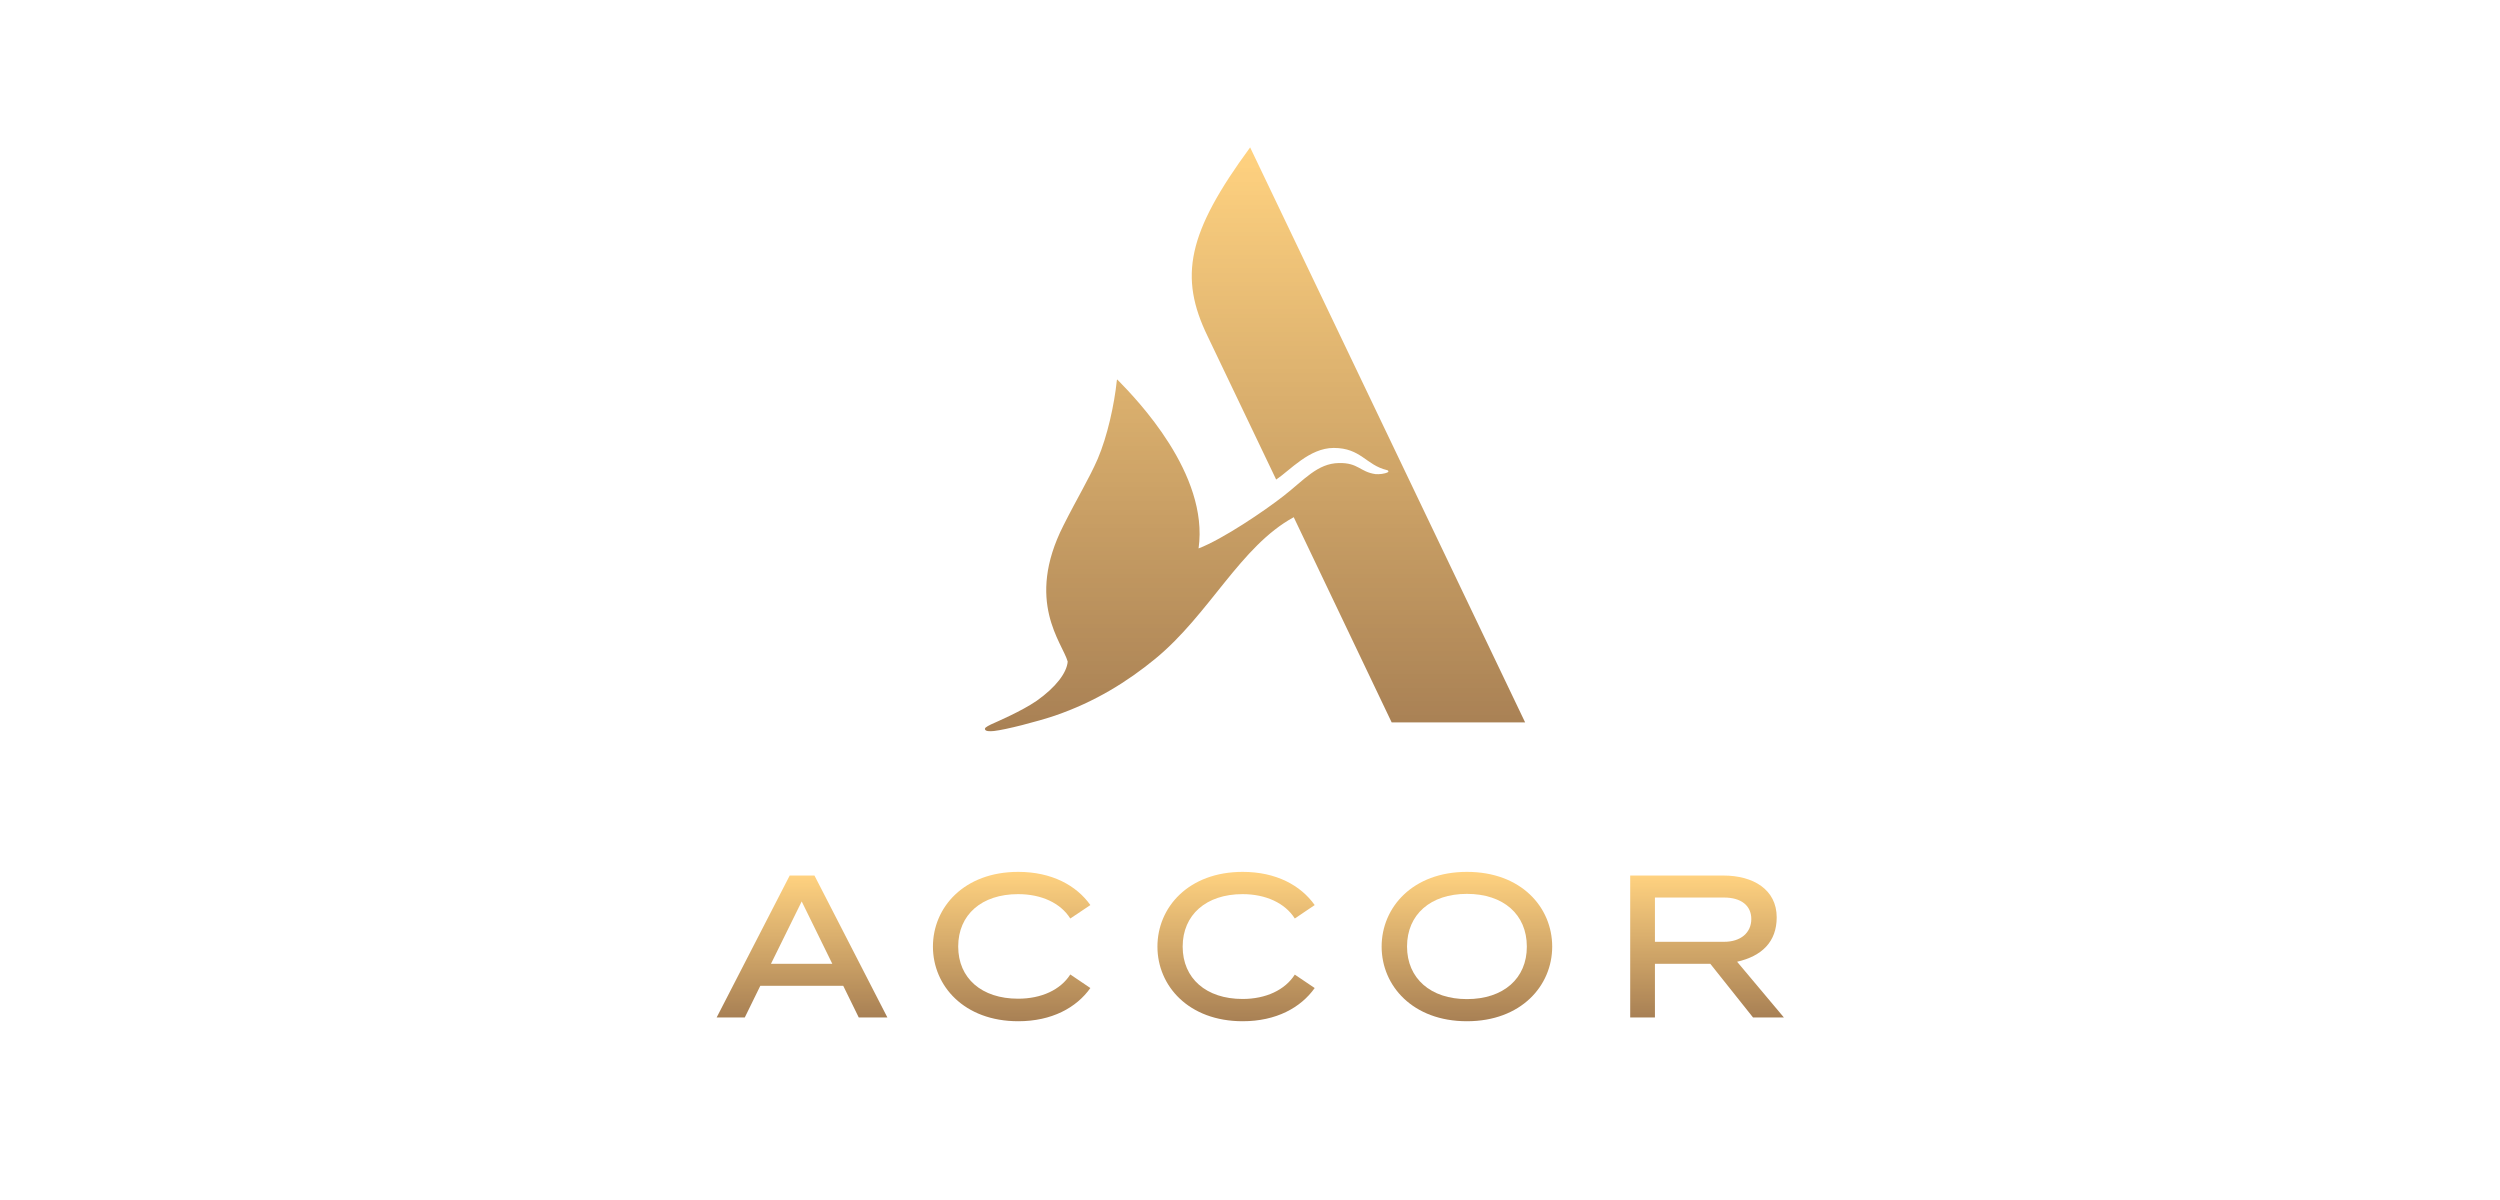 <svg xmlns="http://www.w3.org/2000/svg" xmlns:xlink="http://www.w3.org/1999/xlink" width="100" zoomAndPan="magnify" viewBox="0 0 75 36" height="48" preserveAspectRatio="xMidYMid meet" version="1.2"><defs><clipPath id="6ee2a67489"><path d="M 29 4.379 L 46 4.379 L 46 22 L 29 22 Z M 29 4.379 "/></clipPath><clipPath id="a15195b703"><path d="M 45.754 21.672 L 41.75 21.672 L 38.812 15.516 C 37.207 16.391 36.289 18.422 34.66 19.762 C 33.828 20.445 32.855 21.055 31.648 21.469 C 31.102 21.652 30.172 21.891 29.82 21.93 C 29.676 21.945 29.57 21.938 29.551 21.883 C 29.535 21.84 29.578 21.809 29.727 21.734 C 29.906 21.652 30.641 21.34 31.102 21.023 C 31.676 20.617 32.004 20.184 32.031 19.848 C 31.875 19.285 30.746 18.047 31.902 15.766 C 32.312 14.949 32.672 14.363 32.93 13.77 C 33.223 13.086 33.43 12.133 33.504 11.422 C 33.508 11.379 33.516 11.379 33.539 11.406 C 34.098 11.977 36.273 14.219 35.957 16.453 C 36.68 16.176 37.934 15.328 38.512 14.875 C 39.125 14.398 39.52 13.902 40.168 13.891 C 40.75 13.879 40.797 14.156 41.262 14.223 C 41.375 14.234 41.543 14.215 41.633 14.168 C 41.668 14.152 41.656 14.109 41.605 14.102 C 40.98 13.953 40.828 13.438 40.012 13.438 C 39.281 13.438 38.703 14.109 38.285 14.387 L 36.23 10.09 C 35.359 8.297 35.621 6.988 37.504 4.422 Z M 45.754 21.672 "/></clipPath><linearGradient x1="47.439" gradientTransform="matrix(0.341,0,0,0.341,21.465,4.378)" y1="0.123" x2="47.439" gradientUnits="userSpaceOnUse" y2="51.487" id="78090562ae"><stop style="stop-color:#ffd280;stop-opacity:1;" offset="0"/><stop style="stop-color:#ffd280;stop-opacity:1;" offset="0.008"/><stop style="stop-color:#fed17f;stop-opacity:1;" offset="0.016"/><stop style="stop-color:#fdd07f;stop-opacity:1;" offset="0.023"/><stop style="stop-color:#fdd07f;stop-opacity:1;" offset="0.031"/><stop style="stop-color:#fccf7e;stop-opacity:1;" offset="0.039"/><stop style="stop-color:#fbce7e;stop-opacity:1;" offset="0.047"/><stop style="stop-color:#fbce7e;stop-opacity:1;" offset="0.055"/><stop style="stop-color:#facd7d;stop-opacity:1;" offset="0.062"/><stop style="stop-color:#f9cd7d;stop-opacity:1;" offset="0.07"/><stop style="stop-color:#f9cc7d;stop-opacity:1;" offset="0.078"/><stop style="stop-color:#f8cb7c;stop-opacity:1;" offset="0.086"/><stop style="stop-color:#f7cb7c;stop-opacity:1;" offset="0.094"/><stop style="stop-color:#f6ca7c;stop-opacity:1;" offset="0.102"/><stop style="stop-color:#f6c97b;stop-opacity:1;" offset="0.109"/><stop style="stop-color:#f5c97b;stop-opacity:1;" offset="0.117"/><stop style="stop-color:#f4c87b;stop-opacity:1;" offset="0.125"/><stop style="stop-color:#f4c77a;stop-opacity:1;" offset="0.133"/><stop style="stop-color:#f3c77a;stop-opacity:1;" offset="0.141"/><stop style="stop-color:#f2c67a;stop-opacity:1;" offset="0.148"/><stop style="stop-color:#f2c579;stop-opacity:1;" offset="0.156"/><stop style="stop-color:#f1c579;stop-opacity:1;" offset="0.164"/><stop style="stop-color:#f0c479;stop-opacity:1;" offset="0.172"/><stop style="stop-color:#f0c478;stop-opacity:1;" offset="0.18"/><stop style="stop-color:#efc378;stop-opacity:1;" offset="0.188"/><stop style="stop-color:#eec278;stop-opacity:1;" offset="0.195"/><stop style="stop-color:#eec277;stop-opacity:1;" offset="0.203"/><stop style="stop-color:#edc177;stop-opacity:1;" offset="0.211"/><stop style="stop-color:#ecc077;stop-opacity:1;" offset="0.219"/><stop style="stop-color:#ecc076;stop-opacity:1;" offset="0.227"/><stop style="stop-color:#ebbf76;stop-opacity:1;" offset="0.234"/><stop style="stop-color:#eabe76;stop-opacity:1;" offset="0.242"/><stop style="stop-color:#eabe75;stop-opacity:1;" offset="0.25"/><stop style="stop-color:#e9bd75;stop-opacity:1;" offset="0.258"/><stop style="stop-color:#e8bd74;stop-opacity:1;" offset="0.266"/><stop style="stop-color:#e8bc74;stop-opacity:1;" offset="0.273"/><stop style="stop-color:#e7bb74;stop-opacity:1;" offset="0.281"/><stop style="stop-color:#e6bb73;stop-opacity:1;" offset="0.289"/><stop style="stop-color:#e5ba73;stop-opacity:1;" offset="0.297"/><stop style="stop-color:#e5b973;stop-opacity:1;" offset="0.305"/><stop style="stop-color:#e4b972;stop-opacity:1;" offset="0.312"/><stop style="stop-color:#e3b872;stop-opacity:1;" offset="0.32"/><stop style="stop-color:#e3b772;stop-opacity:1;" offset="0.328"/><stop style="stop-color:#e2b771;stop-opacity:1;" offset="0.336"/><stop style="stop-color:#e1b671;stop-opacity:1;" offset="0.344"/><stop style="stop-color:#e1b571;stop-opacity:1;" offset="0.352"/><stop style="stop-color:#e0b570;stop-opacity:1;" offset="0.359"/><stop style="stop-color:#dfb470;stop-opacity:1;" offset="0.367"/><stop style="stop-color:#dfb470;stop-opacity:1;" offset="0.375"/><stop style="stop-color:#deb36f;stop-opacity:1;" offset="0.383"/><stop style="stop-color:#ddb26f;stop-opacity:1;" offset="0.391"/><stop style="stop-color:#ddb26f;stop-opacity:1;" offset="0.398"/><stop style="stop-color:#dcb16e;stop-opacity:1;" offset="0.406"/><stop style="stop-color:#dbb06e;stop-opacity:1;" offset="0.414"/><stop style="stop-color:#dbb06e;stop-opacity:1;" offset="0.422"/><stop style="stop-color:#daaf6d;stop-opacity:1;" offset="0.43"/><stop style="stop-color:#d9ae6d;stop-opacity:1;" offset="0.438"/><stop style="stop-color:#d9ae6d;stop-opacity:1;" offset="0.445"/><stop style="stop-color:#d8ad6c;stop-opacity:1;" offset="0.453"/><stop style="stop-color:#d7ad6c;stop-opacity:1;" offset="0.461"/><stop style="stop-color:#d7ac6c;stop-opacity:1;" offset="0.469"/><stop style="stop-color:#d6ab6b;stop-opacity:1;" offset="0.477"/><stop style="stop-color:#d5ab6b;stop-opacity:1;" offset="0.484"/><stop style="stop-color:#d4aa6b;stop-opacity:1;" offset="0.492"/><stop style="stop-color:#d4a96a;stop-opacity:1;" offset="0.5"/><stop style="stop-color:#d3a96a;stop-opacity:1;" offset="0.508"/><stop style="stop-color:#d2a869;stop-opacity:1;" offset="0.516"/><stop style="stop-color:#d2a769;stop-opacity:1;" offset="0.523"/><stop style="stop-color:#d1a769;stop-opacity:1;" offset="0.531"/><stop style="stop-color:#d0a668;stop-opacity:1;" offset="0.539"/><stop style="stop-color:#d0a568;stop-opacity:1;" offset="0.547"/><stop style="stop-color:#cfa568;stop-opacity:1;" offset="0.555"/><stop style="stop-color:#cea467;stop-opacity:1;" offset="0.562"/><stop style="stop-color:#cea467;stop-opacity:1;" offset="0.57"/><stop style="stop-color:#cda367;stop-opacity:1;" offset="0.578"/><stop style="stop-color:#cca266;stop-opacity:1;" offset="0.586"/><stop style="stop-color:#cca266;stop-opacity:1;" offset="0.594"/><stop style="stop-color:#cba166;stop-opacity:1;" offset="0.602"/><stop style="stop-color:#caa065;stop-opacity:1;" offset="0.609"/><stop style="stop-color:#caa065;stop-opacity:1;" offset="0.617"/><stop style="stop-color:#c99f65;stop-opacity:1;" offset="0.625"/><stop style="stop-color:#c89e64;stop-opacity:1;" offset="0.633"/><stop style="stop-color:#c89e64;stop-opacity:1;" offset="0.641"/><stop style="stop-color:#c79d64;stop-opacity:1;" offset="0.648"/><stop style="stop-color:#c69c63;stop-opacity:1;" offset="0.656"/><stop style="stop-color:#c69c63;stop-opacity:1;" offset="0.664"/><stop style="stop-color:#c59b63;stop-opacity:1;" offset="0.672"/><stop style="stop-color:#c49b62;stop-opacity:1;" offset="0.68"/><stop style="stop-color:#c39a62;stop-opacity:1;" offset="0.688"/><stop style="stop-color:#c39962;stop-opacity:1;" offset="0.695"/><stop style="stop-color:#c29961;stop-opacity:1;" offset="0.703"/><stop style="stop-color:#c19861;stop-opacity:1;" offset="0.711"/><stop style="stop-color:#c19761;stop-opacity:1;" offset="0.719"/><stop style="stop-color:#c09760;stop-opacity:1;" offset="0.727"/><stop style="stop-color:#bf9660;stop-opacity:1;" offset="0.734"/><stop style="stop-color:#bf955f;stop-opacity:1;" offset="0.742"/><stop style="stop-color:#be955f;stop-opacity:1;" offset="0.75"/><stop style="stop-color:#bd945f;stop-opacity:1;" offset="0.758"/><stop style="stop-color:#bd945e;stop-opacity:1;" offset="0.766"/><stop style="stop-color:#bc935e;stop-opacity:1;" offset="0.773"/><stop style="stop-color:#bb925e;stop-opacity:1;" offset="0.781"/><stop style="stop-color:#bb925d;stop-opacity:1;" offset="0.789"/><stop style="stop-color:#ba915d;stop-opacity:1;" offset="0.797"/><stop style="stop-color:#b9905d;stop-opacity:1;" offset="0.805"/><stop style="stop-color:#b9905c;stop-opacity:1;" offset="0.812"/><stop style="stop-color:#b88f5c;stop-opacity:1;" offset="0.82"/><stop style="stop-color:#b78e5c;stop-opacity:1;" offset="0.828"/><stop style="stop-color:#b78e5b;stop-opacity:1;" offset="0.836"/><stop style="stop-color:#b68d5b;stop-opacity:1;" offset="0.844"/><stop style="stop-color:#b58c5b;stop-opacity:1;" offset="0.852"/><stop style="stop-color:#b58c5a;stop-opacity:1;" offset="0.859"/><stop style="stop-color:#b48b5a;stop-opacity:1;" offset="0.867"/><stop style="stop-color:#b38b5a;stop-opacity:1;" offset="0.875"/><stop style="stop-color:#b28a59;stop-opacity:1;" offset="0.883"/><stop style="stop-color:#b28959;stop-opacity:1;" offset="0.891"/><stop style="stop-color:#b18959;stop-opacity:1;" offset="0.898"/><stop style="stop-color:#b08858;stop-opacity:1;" offset="0.906"/><stop style="stop-color:#b08758;stop-opacity:1;" offset="0.914"/><stop style="stop-color:#af8758;stop-opacity:1;" offset="0.922"/><stop style="stop-color:#ae8657;stop-opacity:1;" offset="0.93"/><stop style="stop-color:#ae8557;stop-opacity:1;" offset="0.938"/><stop style="stop-color:#ad8557;stop-opacity:1;" offset="0.945"/><stop style="stop-color:#ac8456;stop-opacity:1;" offset="0.953"/><stop style="stop-color:#ac8356;stop-opacity:1;" offset="0.961"/><stop style="stop-color:#ab8356;stop-opacity:1;" offset="0.969"/><stop style="stop-color:#aa8255;stop-opacity:1;" offset="0.977"/><stop style="stop-color:#aa8255;stop-opacity:1;" offset="0.984"/><stop style="stop-color:#a98154;stop-opacity:1;" offset="0.992"/><stop style="stop-color:#a88054;stop-opacity:1;" offset="1"/></linearGradient><clipPath id="3e01c6d8a4"><path d="M 48 26 L 53.535 26 L 53.535 30.648 L 48 30.648 Z M 48 26 "/></clipPath><clipPath id="084fda1e7b"><path d="M 53.516 30.523 L 52.113 28.852 C 52.852 28.684 53.301 28.258 53.301 27.52 C 53.301 26.684 52.594 26.266 51.703 26.266 L 48.906 26.266 L 48.906 30.523 L 49.648 30.523 L 49.648 28.914 L 51.309 28.914 L 52.59 30.523 Z M 49.648 26.926 L 51.723 26.926 C 52.234 26.926 52.539 27.168 52.539 27.57 C 52.539 27.984 52.219 28.254 51.723 28.254 L 49.648 28.254 Z M 49.648 26.926 "/></clipPath><linearGradient x1="87.187" gradientTransform="matrix(0.341,0,0,0.341,21.465,4.378)" y1="64.151" x2="87.187" gradientUnits="userSpaceOnUse" y2="76.631" id="de121bd704"><stop style="stop-color:#ffd280;stop-opacity:1;" offset="0"/><stop style="stop-color:#ffd280;stop-opacity:1;" offset="0.008"/><stop style="stop-color:#fed17f;stop-opacity:1;" offset="0.016"/><stop style="stop-color:#fdd07f;stop-opacity:1;" offset="0.023"/><stop style="stop-color:#fdd07f;stop-opacity:1;" offset="0.031"/><stop style="stop-color:#fccf7e;stop-opacity:1;" offset="0.039"/><stop style="stop-color:#fbce7e;stop-opacity:1;" offset="0.047"/><stop style="stop-color:#fbce7e;stop-opacity:1;" offset="0.055"/><stop style="stop-color:#facd7d;stop-opacity:1;" offset="0.062"/><stop style="stop-color:#f9cd7d;stop-opacity:1;" offset="0.07"/><stop style="stop-color:#f9cc7d;stop-opacity:1;" offset="0.078"/><stop style="stop-color:#f8cb7c;stop-opacity:1;" offset="0.086"/><stop style="stop-color:#f7cb7c;stop-opacity:1;" offset="0.094"/><stop style="stop-color:#f6ca7c;stop-opacity:1;" offset="0.102"/><stop style="stop-color:#f6c97b;stop-opacity:1;" offset="0.109"/><stop style="stop-color:#f5c97b;stop-opacity:1;" offset="0.117"/><stop style="stop-color:#f4c87b;stop-opacity:1;" offset="0.125"/><stop style="stop-color:#f4c77a;stop-opacity:1;" offset="0.133"/><stop style="stop-color:#f3c77a;stop-opacity:1;" offset="0.141"/><stop style="stop-color:#f2c67a;stop-opacity:1;" offset="0.148"/><stop style="stop-color:#f2c579;stop-opacity:1;" offset="0.156"/><stop style="stop-color:#f1c579;stop-opacity:1;" offset="0.164"/><stop style="stop-color:#f0c479;stop-opacity:1;" offset="0.172"/><stop style="stop-color:#f0c478;stop-opacity:1;" offset="0.18"/><stop style="stop-color:#efc378;stop-opacity:1;" offset="0.188"/><stop style="stop-color:#eec278;stop-opacity:1;" offset="0.195"/><stop style="stop-color:#eec277;stop-opacity:1;" offset="0.203"/><stop style="stop-color:#edc177;stop-opacity:1;" offset="0.211"/><stop style="stop-color:#ecc077;stop-opacity:1;" offset="0.219"/><stop style="stop-color:#ecc076;stop-opacity:1;" offset="0.227"/><stop style="stop-color:#ebbf76;stop-opacity:1;" offset="0.234"/><stop style="stop-color:#eabe76;stop-opacity:1;" offset="0.242"/><stop style="stop-color:#eabe75;stop-opacity:1;" offset="0.25"/><stop style="stop-color:#e9bd75;stop-opacity:1;" offset="0.258"/><stop style="stop-color:#e8bd74;stop-opacity:1;" offset="0.266"/><stop style="stop-color:#e8bc74;stop-opacity:1;" offset="0.273"/><stop style="stop-color:#e7bb74;stop-opacity:1;" offset="0.281"/><stop style="stop-color:#e6bb73;stop-opacity:1;" offset="0.289"/><stop style="stop-color:#e6ba73;stop-opacity:1;" offset="0.297"/><stop style="stop-color:#e5b973;stop-opacity:1;" offset="0.305"/><stop style="stop-color:#e4b972;stop-opacity:1;" offset="0.312"/><stop style="stop-color:#e3b872;stop-opacity:1;" offset="0.32"/><stop style="stop-color:#e3b772;stop-opacity:1;" offset="0.328"/><stop style="stop-color:#e2b771;stop-opacity:1;" offset="0.336"/><stop style="stop-color:#e1b671;stop-opacity:1;" offset="0.344"/><stop style="stop-color:#e1b571;stop-opacity:1;" offset="0.352"/><stop style="stop-color:#e0b570;stop-opacity:1;" offset="0.359"/><stop style="stop-color:#dfb470;stop-opacity:1;" offset="0.367"/><stop style="stop-color:#dfb470;stop-opacity:1;" offset="0.375"/><stop style="stop-color:#deb36f;stop-opacity:1;" offset="0.383"/><stop style="stop-color:#ddb26f;stop-opacity:1;" offset="0.391"/><stop style="stop-color:#ddb26f;stop-opacity:1;" offset="0.398"/><stop style="stop-color:#dcb16e;stop-opacity:1;" offset="0.406"/><stop style="stop-color:#dbb06e;stop-opacity:1;" offset="0.414"/><stop style="stop-color:#dbb06e;stop-opacity:1;" offset="0.422"/><stop style="stop-color:#daaf6d;stop-opacity:1;" offset="0.43"/><stop style="stop-color:#d9ae6d;stop-opacity:1;" offset="0.438"/><stop style="stop-color:#d9ae6d;stop-opacity:1;" offset="0.445"/><stop style="stop-color:#d8ad6c;stop-opacity:1;" offset="0.453"/><stop style="stop-color:#d7ad6c;stop-opacity:1;" offset="0.461"/><stop style="stop-color:#d7ac6c;stop-opacity:1;" offset="0.469"/><stop style="stop-color:#d6ab6b;stop-opacity:1;" offset="0.477"/><stop style="stop-color:#d5ab6b;stop-opacity:1;" offset="0.484"/><stop style="stop-color:#d5aa6b;stop-opacity:1;" offset="0.492"/><stop style="stop-color:#d4a96a;stop-opacity:1;" offset="0.5"/><stop style="stop-color:#d3a96a;stop-opacity:1;" offset="0.508"/><stop style="stop-color:#d2a869;stop-opacity:1;" offset="0.516"/><stop style="stop-color:#d2a769;stop-opacity:1;" offset="0.523"/><stop style="stop-color:#d1a769;stop-opacity:1;" offset="0.531"/><stop style="stop-color:#d0a668;stop-opacity:1;" offset="0.539"/><stop style="stop-color:#d0a568;stop-opacity:1;" offset="0.547"/><stop style="stop-color:#cfa568;stop-opacity:1;" offset="0.555"/><stop style="stop-color:#cea467;stop-opacity:1;" offset="0.562"/><stop style="stop-color:#cea467;stop-opacity:1;" offset="0.57"/><stop style="stop-color:#cda367;stop-opacity:1;" offset="0.578"/><stop style="stop-color:#cca266;stop-opacity:1;" offset="0.586"/><stop style="stop-color:#cca266;stop-opacity:1;" offset="0.594"/><stop style="stop-color:#cba166;stop-opacity:1;" offset="0.602"/><stop style="stop-color:#caa065;stop-opacity:1;" offset="0.609"/><stop style="stop-color:#caa065;stop-opacity:1;" offset="0.617"/><stop style="stop-color:#c99f65;stop-opacity:1;" offset="0.625"/><stop style="stop-color:#c89e64;stop-opacity:1;" offset="0.633"/><stop style="stop-color:#c89e64;stop-opacity:1;" offset="0.641"/><stop style="stop-color:#c79d64;stop-opacity:1;" offset="0.648"/><stop style="stop-color:#c69d63;stop-opacity:1;" offset="0.656"/><stop style="stop-color:#c69c63;stop-opacity:1;" offset="0.664"/><stop style="stop-color:#c59b63;stop-opacity:1;" offset="0.672"/><stop style="stop-color:#c49b62;stop-opacity:1;" offset="0.68"/><stop style="stop-color:#c49a62;stop-opacity:1;" offset="0.688"/><stop style="stop-color:#c39962;stop-opacity:1;" offset="0.695"/><stop style="stop-color:#c29961;stop-opacity:1;" offset="0.703"/><stop style="stop-color:#c19861;stop-opacity:1;" offset="0.711"/><stop style="stop-color:#c19761;stop-opacity:1;" offset="0.719"/><stop style="stop-color:#c09760;stop-opacity:1;" offset="0.727"/><stop style="stop-color:#bf9660;stop-opacity:1;" offset="0.734"/><stop style="stop-color:#bf9560;stop-opacity:1;" offset="0.742"/><stop style="stop-color:#be955f;stop-opacity:1;" offset="0.75"/><stop style="stop-color:#bd945f;stop-opacity:1;" offset="0.758"/><stop style="stop-color:#bd945e;stop-opacity:1;" offset="0.766"/><stop style="stop-color:#bc935e;stop-opacity:1;" offset="0.773"/><stop style="stop-color:#bb925e;stop-opacity:1;" offset="0.781"/><stop style="stop-color:#bb925d;stop-opacity:1;" offset="0.789"/><stop style="stop-color:#ba915d;stop-opacity:1;" offset="0.797"/><stop style="stop-color:#b9905d;stop-opacity:1;" offset="0.805"/><stop style="stop-color:#b9905c;stop-opacity:1;" offset="0.812"/><stop style="stop-color:#b88f5c;stop-opacity:1;" offset="0.82"/><stop style="stop-color:#b78e5c;stop-opacity:1;" offset="0.828"/><stop style="stop-color:#b78e5b;stop-opacity:1;" offset="0.836"/><stop style="stop-color:#b68d5b;stop-opacity:1;" offset="0.844"/><stop style="stop-color:#b58c5b;stop-opacity:1;" offset="0.852"/><stop style="stop-color:#b58c5a;stop-opacity:1;" offset="0.859"/><stop style="stop-color:#b48b5a;stop-opacity:1;" offset="0.867"/><stop style="stop-color:#b38b5a;stop-opacity:1;" offset="0.875"/><stop style="stop-color:#b38a59;stop-opacity:1;" offset="0.883"/><stop style="stop-color:#b28959;stop-opacity:1;" offset="0.891"/><stop style="stop-color:#b18959;stop-opacity:1;" offset="0.898"/><stop style="stop-color:#b08858;stop-opacity:1;" offset="0.906"/><stop style="stop-color:#b08758;stop-opacity:1;" offset="0.914"/><stop style="stop-color:#af8758;stop-opacity:1;" offset="0.922"/><stop style="stop-color:#ae8657;stop-opacity:1;" offset="0.93"/><stop style="stop-color:#ae8557;stop-opacity:1;" offset="0.938"/><stop style="stop-color:#ad8557;stop-opacity:1;" offset="0.945"/><stop style="stop-color:#ac8456;stop-opacity:1;" offset="0.953"/><stop style="stop-color:#ac8456;stop-opacity:1;" offset="0.961"/><stop style="stop-color:#ab8356;stop-opacity:1;" offset="0.969"/><stop style="stop-color:#aa8255;stop-opacity:1;" offset="0.977"/><stop style="stop-color:#aa8255;stop-opacity:1;" offset="0.984"/><stop style="stop-color:#a98155;stop-opacity:1;" offset="0.992"/><stop style="stop-color:#a88054;stop-opacity:1;" offset="1"/></linearGradient><clipPath id="03e98508e9"><path d="M 21.465 26 L 27 26 L 27 30.648 L 21.465 30.648 Z M 21.465 26 "/></clipPath><clipPath id="151c624146"><path d="M 23.691 26.266 L 21.5 30.523 L 22.344 30.523 L 22.809 29.574 L 25.297 29.574 L 25.762 30.523 L 26.621 30.523 L 24.434 26.266 Z M 23.129 28.914 L 24.051 27.043 L 24.969 28.914 Z M 23.129 28.914 "/></clipPath><linearGradient x1="7.609" gradientTransform="matrix(0.341,0,0,0.341,21.465,4.378)" y1="64.151" x2="7.609" gradientUnits="userSpaceOnUse" y2="76.631" id="aefa8d11fe"><stop style="stop-color:#ffd280;stop-opacity:1;" offset="0"/><stop style="stop-color:#ffd280;stop-opacity:1;" offset="0.008"/><stop style="stop-color:#fed17f;stop-opacity:1;" offset="0.016"/><stop style="stop-color:#fdd07f;stop-opacity:1;" offset="0.023"/><stop style="stop-color:#fdd07f;stop-opacity:1;" offset="0.031"/><stop style="stop-color:#fccf7e;stop-opacity:1;" offset="0.039"/><stop style="stop-color:#fbce7e;stop-opacity:1;" offset="0.047"/><stop style="stop-color:#fbce7e;stop-opacity:1;" offset="0.055"/><stop style="stop-color:#facd7d;stop-opacity:1;" offset="0.062"/><stop style="stop-color:#f9cd7d;stop-opacity:1;" offset="0.07"/><stop style="stop-color:#f9cc7d;stop-opacity:1;" offset="0.078"/><stop style="stop-color:#f8cb7c;stop-opacity:1;" offset="0.086"/><stop style="stop-color:#f7cb7c;stop-opacity:1;" offset="0.094"/><stop style="stop-color:#f6ca7c;stop-opacity:1;" offset="0.102"/><stop style="stop-color:#f6c97b;stop-opacity:1;" offset="0.109"/><stop style="stop-color:#f5c97b;stop-opacity:1;" offset="0.117"/><stop style="stop-color:#f4c87b;stop-opacity:1;" offset="0.125"/><stop style="stop-color:#f4c77a;stop-opacity:1;" offset="0.133"/><stop style="stop-color:#f3c77a;stop-opacity:1;" offset="0.141"/><stop style="stop-color:#f2c67a;stop-opacity:1;" offset="0.148"/><stop style="stop-color:#f2c579;stop-opacity:1;" offset="0.156"/><stop style="stop-color:#f1c579;stop-opacity:1;" offset="0.164"/><stop style="stop-color:#f0c479;stop-opacity:1;" offset="0.172"/><stop style="stop-color:#f0c478;stop-opacity:1;" offset="0.18"/><stop style="stop-color:#efc378;stop-opacity:1;" offset="0.188"/><stop style="stop-color:#eec278;stop-opacity:1;" offset="0.195"/><stop style="stop-color:#eec277;stop-opacity:1;" offset="0.203"/><stop style="stop-color:#edc177;stop-opacity:1;" offset="0.211"/><stop style="stop-color:#ecc077;stop-opacity:1;" offset="0.219"/><stop style="stop-color:#ecc076;stop-opacity:1;" offset="0.227"/><stop style="stop-color:#ebbf76;stop-opacity:1;" offset="0.234"/><stop style="stop-color:#eabe76;stop-opacity:1;" offset="0.242"/><stop style="stop-color:#eabe75;stop-opacity:1;" offset="0.25"/><stop style="stop-color:#e9bd75;stop-opacity:1;" offset="0.258"/><stop style="stop-color:#e8bd74;stop-opacity:1;" offset="0.266"/><stop style="stop-color:#e8bc74;stop-opacity:1;" offset="0.273"/><stop style="stop-color:#e7bb74;stop-opacity:1;" offset="0.281"/><stop style="stop-color:#e6bb73;stop-opacity:1;" offset="0.289"/><stop style="stop-color:#e6ba73;stop-opacity:1;" offset="0.297"/><stop style="stop-color:#e5b973;stop-opacity:1;" offset="0.305"/><stop style="stop-color:#e4b972;stop-opacity:1;" offset="0.312"/><stop style="stop-color:#e3b872;stop-opacity:1;" offset="0.32"/><stop style="stop-color:#e3b772;stop-opacity:1;" offset="0.328"/><stop style="stop-color:#e2b771;stop-opacity:1;" offset="0.336"/><stop style="stop-color:#e1b671;stop-opacity:1;" offset="0.344"/><stop style="stop-color:#e1b571;stop-opacity:1;" offset="0.352"/><stop style="stop-color:#e0b570;stop-opacity:1;" offset="0.359"/><stop style="stop-color:#dfb470;stop-opacity:1;" offset="0.367"/><stop style="stop-color:#dfb470;stop-opacity:1;" offset="0.375"/><stop style="stop-color:#deb36f;stop-opacity:1;" offset="0.383"/><stop style="stop-color:#ddb26f;stop-opacity:1;" offset="0.391"/><stop style="stop-color:#ddb26f;stop-opacity:1;" offset="0.398"/><stop style="stop-color:#dcb16e;stop-opacity:1;" offset="0.406"/><stop style="stop-color:#dbb06e;stop-opacity:1;" offset="0.414"/><stop style="stop-color:#dbb06e;stop-opacity:1;" offset="0.422"/><stop style="stop-color:#daaf6d;stop-opacity:1;" offset="0.43"/><stop style="stop-color:#d9ae6d;stop-opacity:1;" offset="0.438"/><stop style="stop-color:#d9ae6d;stop-opacity:1;" offset="0.445"/><stop style="stop-color:#d8ad6c;stop-opacity:1;" offset="0.453"/><stop style="stop-color:#d7ad6c;stop-opacity:1;" offset="0.461"/><stop style="stop-color:#d7ac6c;stop-opacity:1;" offset="0.469"/><stop style="stop-color:#d6ab6b;stop-opacity:1;" offset="0.477"/><stop style="stop-color:#d5ab6b;stop-opacity:1;" offset="0.484"/><stop style="stop-color:#d5aa6b;stop-opacity:1;" offset="0.492"/><stop style="stop-color:#d4a96a;stop-opacity:1;" offset="0.5"/><stop style="stop-color:#d3a96a;stop-opacity:1;" offset="0.508"/><stop style="stop-color:#d2a869;stop-opacity:1;" offset="0.516"/><stop style="stop-color:#d2a769;stop-opacity:1;" offset="0.523"/><stop style="stop-color:#d1a769;stop-opacity:1;" offset="0.531"/><stop style="stop-color:#d0a668;stop-opacity:1;" offset="0.539"/><stop style="stop-color:#d0a568;stop-opacity:1;" offset="0.547"/><stop style="stop-color:#cfa568;stop-opacity:1;" offset="0.555"/><stop style="stop-color:#cea467;stop-opacity:1;" offset="0.562"/><stop style="stop-color:#cea467;stop-opacity:1;" offset="0.57"/><stop style="stop-color:#cda367;stop-opacity:1;" offset="0.578"/><stop style="stop-color:#cca266;stop-opacity:1;" offset="0.586"/><stop style="stop-color:#cca266;stop-opacity:1;" offset="0.594"/><stop style="stop-color:#cba166;stop-opacity:1;" offset="0.602"/><stop style="stop-color:#caa065;stop-opacity:1;" offset="0.609"/><stop style="stop-color:#caa065;stop-opacity:1;" offset="0.617"/><stop style="stop-color:#c99f65;stop-opacity:1;" offset="0.625"/><stop style="stop-color:#c89e64;stop-opacity:1;" offset="0.633"/><stop style="stop-color:#c89e64;stop-opacity:1;" offset="0.641"/><stop style="stop-color:#c79d64;stop-opacity:1;" offset="0.648"/><stop style="stop-color:#c69d63;stop-opacity:1;" offset="0.656"/><stop style="stop-color:#c69c63;stop-opacity:1;" offset="0.664"/><stop style="stop-color:#c59b63;stop-opacity:1;" offset="0.672"/><stop style="stop-color:#c49b62;stop-opacity:1;" offset="0.68"/><stop style="stop-color:#c49a62;stop-opacity:1;" offset="0.688"/><stop style="stop-color:#c39962;stop-opacity:1;" offset="0.695"/><stop style="stop-color:#c29961;stop-opacity:1;" offset="0.703"/><stop style="stop-color:#c19861;stop-opacity:1;" offset="0.711"/><stop style="stop-color:#c19761;stop-opacity:1;" offset="0.719"/><stop style="stop-color:#c09760;stop-opacity:1;" offset="0.727"/><stop style="stop-color:#bf9660;stop-opacity:1;" offset="0.734"/><stop style="stop-color:#bf9560;stop-opacity:1;" offset="0.742"/><stop style="stop-color:#be955f;stop-opacity:1;" offset="0.75"/><stop style="stop-color:#bd945f;stop-opacity:1;" offset="0.758"/><stop style="stop-color:#bd945e;stop-opacity:1;" offset="0.766"/><stop style="stop-color:#bc935e;stop-opacity:1;" offset="0.773"/><stop style="stop-color:#bb925e;stop-opacity:1;" offset="0.781"/><stop style="stop-color:#bb925d;stop-opacity:1;" offset="0.789"/><stop style="stop-color:#ba915d;stop-opacity:1;" offset="0.797"/><stop style="stop-color:#b9905d;stop-opacity:1;" offset="0.805"/><stop style="stop-color:#b9905c;stop-opacity:1;" offset="0.812"/><stop style="stop-color:#b88f5c;stop-opacity:1;" offset="0.82"/><stop style="stop-color:#b78e5c;stop-opacity:1;" offset="0.828"/><stop style="stop-color:#b78e5b;stop-opacity:1;" offset="0.836"/><stop style="stop-color:#b68d5b;stop-opacity:1;" offset="0.844"/><stop style="stop-color:#b58c5b;stop-opacity:1;" offset="0.852"/><stop style="stop-color:#b58c5a;stop-opacity:1;" offset="0.859"/><stop style="stop-color:#b48b5a;stop-opacity:1;" offset="0.867"/><stop style="stop-color:#b38b5a;stop-opacity:1;" offset="0.875"/><stop style="stop-color:#b38a59;stop-opacity:1;" offset="0.883"/><stop style="stop-color:#b28959;stop-opacity:1;" offset="0.891"/><stop style="stop-color:#b18959;stop-opacity:1;" offset="0.898"/><stop style="stop-color:#b08858;stop-opacity:1;" offset="0.906"/><stop style="stop-color:#b08758;stop-opacity:1;" offset="0.914"/><stop style="stop-color:#af8758;stop-opacity:1;" offset="0.922"/><stop style="stop-color:#ae8657;stop-opacity:1;" offset="0.93"/><stop style="stop-color:#ae8557;stop-opacity:1;" offset="0.938"/><stop style="stop-color:#ad8557;stop-opacity:1;" offset="0.945"/><stop style="stop-color:#ac8456;stop-opacity:1;" offset="0.953"/><stop style="stop-color:#ac8456;stop-opacity:1;" offset="0.961"/><stop style="stop-color:#ab8356;stop-opacity:1;" offset="0.969"/><stop style="stop-color:#aa8255;stop-opacity:1;" offset="0.977"/><stop style="stop-color:#aa8255;stop-opacity:1;" offset="0.984"/><stop style="stop-color:#a98155;stop-opacity:1;" offset="0.992"/><stop style="stop-color:#a88054;stop-opacity:1;" offset="1"/></linearGradient><clipPath id="2999bcce91"><path d="M 27 26 L 33 26 L 33 30.648 L 27 30.648 Z M 27 26 "/></clipPath><clipPath id="a6f9a156f6"><path d="M 30.543 26.824 C 31.242 26.824 31.816 27.09 32.109 27.555 L 32.711 27.152 C 32.293 26.562 31.551 26.156 30.547 26.156 C 28.922 26.156 27.988 27.219 27.988 28.398 C 27.988 29.574 28.922 30.637 30.547 30.637 C 31.555 30.637 32.293 30.23 32.711 29.641 L 32.109 29.234 C 31.816 29.695 31.242 29.961 30.543 29.961 C 29.449 29.961 28.746 29.348 28.746 28.395 C 28.746 27.441 29.449 26.824 30.543 26.824 Z M 30.543 26.824 "/></clipPath><linearGradient x1="26.041" gradientTransform="matrix(0.341,0,0,0.341,21.465,4.378)" y1="63.828" x2="26.041" gradientUnits="userSpaceOnUse" y2="76.969" id="2313687dcc"><stop style="stop-color:#ffd280;stop-opacity:1;" offset="0"/><stop style="stop-color:#ffd280;stop-opacity:1;" offset="0.008"/><stop style="stop-color:#fed17f;stop-opacity:1;" offset="0.016"/><stop style="stop-color:#fdd07f;stop-opacity:1;" offset="0.023"/><stop style="stop-color:#fdd07f;stop-opacity:1;" offset="0.031"/><stop style="stop-color:#fccf7e;stop-opacity:1;" offset="0.039"/><stop style="stop-color:#fbce7e;stop-opacity:1;" offset="0.047"/><stop style="stop-color:#fbce7e;stop-opacity:1;" offset="0.055"/><stop style="stop-color:#facd7d;stop-opacity:1;" offset="0.062"/><stop style="stop-color:#f9cd7d;stop-opacity:1;" offset="0.07"/><stop style="stop-color:#f9cc7d;stop-opacity:1;" offset="0.078"/><stop style="stop-color:#f8cb7c;stop-opacity:1;" offset="0.086"/><stop style="stop-color:#f7cb7c;stop-opacity:1;" offset="0.094"/><stop style="stop-color:#f6ca7c;stop-opacity:1;" offset="0.102"/><stop style="stop-color:#f6c97b;stop-opacity:1;" offset="0.109"/><stop style="stop-color:#f5c97b;stop-opacity:1;" offset="0.117"/><stop style="stop-color:#f4c87b;stop-opacity:1;" offset="0.125"/><stop style="stop-color:#f4c77a;stop-opacity:1;" offset="0.133"/><stop style="stop-color:#f3c77a;stop-opacity:1;" offset="0.141"/><stop style="stop-color:#f2c67a;stop-opacity:1;" offset="0.148"/><stop style="stop-color:#f2c579;stop-opacity:1;" offset="0.156"/><stop style="stop-color:#f1c579;stop-opacity:1;" offset="0.164"/><stop style="stop-color:#f0c479;stop-opacity:1;" offset="0.172"/><stop style="stop-color:#f0c478;stop-opacity:1;" offset="0.18"/><stop style="stop-color:#efc378;stop-opacity:1;" offset="0.188"/><stop style="stop-color:#eec278;stop-opacity:1;" offset="0.195"/><stop style="stop-color:#eec277;stop-opacity:1;" offset="0.203"/><stop style="stop-color:#edc177;stop-opacity:1;" offset="0.211"/><stop style="stop-color:#ecc077;stop-opacity:1;" offset="0.219"/><stop style="stop-color:#ecc076;stop-opacity:1;" offset="0.227"/><stop style="stop-color:#ebbf76;stop-opacity:1;" offset="0.234"/><stop style="stop-color:#eabe76;stop-opacity:1;" offset="0.242"/><stop style="stop-color:#eabe75;stop-opacity:1;" offset="0.25"/><stop style="stop-color:#e9bd75;stop-opacity:1;" offset="0.258"/><stop style="stop-color:#e8bd74;stop-opacity:1;" offset="0.266"/><stop style="stop-color:#e8bc74;stop-opacity:1;" offset="0.273"/><stop style="stop-color:#e7bb74;stop-opacity:1;" offset="0.281"/><stop style="stop-color:#e6bb73;stop-opacity:1;" offset="0.289"/><stop style="stop-color:#e6ba73;stop-opacity:1;" offset="0.297"/><stop style="stop-color:#e5b973;stop-opacity:1;" offset="0.305"/><stop style="stop-color:#e4b972;stop-opacity:1;" offset="0.312"/><stop style="stop-color:#e3b872;stop-opacity:1;" offset="0.32"/><stop style="stop-color:#e3b772;stop-opacity:1;" offset="0.328"/><stop style="stop-color:#e2b771;stop-opacity:1;" offset="0.336"/><stop style="stop-color:#e1b671;stop-opacity:1;" offset="0.344"/><stop style="stop-color:#e1b571;stop-opacity:1;" offset="0.352"/><stop style="stop-color:#e0b570;stop-opacity:1;" offset="0.359"/><stop style="stop-color:#dfb470;stop-opacity:1;" offset="0.367"/><stop style="stop-color:#dfb470;stop-opacity:1;" offset="0.375"/><stop style="stop-color:#deb36f;stop-opacity:1;" offset="0.383"/><stop style="stop-color:#ddb26f;stop-opacity:1;" offset="0.391"/><stop style="stop-color:#ddb26f;stop-opacity:1;" offset="0.398"/><stop style="stop-color:#dcb16e;stop-opacity:1;" offset="0.406"/><stop style="stop-color:#dbb06e;stop-opacity:1;" offset="0.414"/><stop style="stop-color:#dbb06e;stop-opacity:1;" offset="0.422"/><stop style="stop-color:#daaf6d;stop-opacity:1;" offset="0.43"/><stop style="stop-color:#d9ae6d;stop-opacity:1;" offset="0.438"/><stop style="stop-color:#d9ae6d;stop-opacity:1;" offset="0.445"/><stop style="stop-color:#d8ad6c;stop-opacity:1;" offset="0.453"/><stop style="stop-color:#d7ad6c;stop-opacity:1;" offset="0.461"/><stop style="stop-color:#d7ac6c;stop-opacity:1;" offset="0.469"/><stop style="stop-color:#d6ab6b;stop-opacity:1;" offset="0.477"/><stop style="stop-color:#d5ab6b;stop-opacity:1;" offset="0.484"/><stop style="stop-color:#d5aa6b;stop-opacity:1;" offset="0.492"/><stop style="stop-color:#d4a96a;stop-opacity:1;" offset="0.5"/><stop style="stop-color:#d3a96a;stop-opacity:1;" offset="0.508"/><stop style="stop-color:#d2a869;stop-opacity:1;" offset="0.516"/><stop style="stop-color:#d2a769;stop-opacity:1;" offset="0.523"/><stop style="stop-color:#d1a769;stop-opacity:1;" offset="0.531"/><stop style="stop-color:#d0a668;stop-opacity:1;" offset="0.539"/><stop style="stop-color:#d0a568;stop-opacity:1;" offset="0.547"/><stop style="stop-color:#cfa568;stop-opacity:1;" offset="0.555"/><stop style="stop-color:#cea467;stop-opacity:1;" offset="0.562"/><stop style="stop-color:#cea467;stop-opacity:1;" offset="0.57"/><stop style="stop-color:#cda367;stop-opacity:1;" offset="0.578"/><stop style="stop-color:#cca266;stop-opacity:1;" offset="0.586"/><stop style="stop-color:#cca266;stop-opacity:1;" offset="0.594"/><stop style="stop-color:#cba166;stop-opacity:1;" offset="0.602"/><stop style="stop-color:#caa065;stop-opacity:1;" offset="0.609"/><stop style="stop-color:#caa065;stop-opacity:1;" offset="0.617"/><stop style="stop-color:#c99f65;stop-opacity:1;" offset="0.625"/><stop style="stop-color:#c89e64;stop-opacity:1;" offset="0.633"/><stop style="stop-color:#c89e64;stop-opacity:1;" offset="0.641"/><stop style="stop-color:#c79d64;stop-opacity:1;" offset="0.648"/><stop style="stop-color:#c69d63;stop-opacity:1;" offset="0.656"/><stop style="stop-color:#c69c63;stop-opacity:1;" offset="0.664"/><stop style="stop-color:#c59b63;stop-opacity:1;" offset="0.672"/><stop style="stop-color:#c49b62;stop-opacity:1;" offset="0.68"/><stop style="stop-color:#c49a62;stop-opacity:1;" offset="0.688"/><stop style="stop-color:#c39962;stop-opacity:1;" offset="0.695"/><stop style="stop-color:#c29961;stop-opacity:1;" offset="0.703"/><stop style="stop-color:#c19861;stop-opacity:1;" offset="0.711"/><stop style="stop-color:#c19761;stop-opacity:1;" offset="0.719"/><stop style="stop-color:#c09760;stop-opacity:1;" offset="0.727"/><stop style="stop-color:#bf9660;stop-opacity:1;" offset="0.734"/><stop style="stop-color:#bf9560;stop-opacity:1;" offset="0.742"/><stop style="stop-color:#be955f;stop-opacity:1;" offset="0.75"/><stop style="stop-color:#bd945f;stop-opacity:1;" offset="0.758"/><stop style="stop-color:#bd945e;stop-opacity:1;" offset="0.766"/><stop style="stop-color:#bc935e;stop-opacity:1;" offset="0.773"/><stop style="stop-color:#bb925e;stop-opacity:1;" offset="0.781"/><stop style="stop-color:#bb925d;stop-opacity:1;" offset="0.789"/><stop style="stop-color:#ba915d;stop-opacity:1;" offset="0.797"/><stop style="stop-color:#b9905d;stop-opacity:1;" offset="0.805"/><stop style="stop-color:#b9905c;stop-opacity:1;" offset="0.812"/><stop style="stop-color:#b88f5c;stop-opacity:1;" offset="0.82"/><stop style="stop-color:#b78e5c;stop-opacity:1;" offset="0.828"/><stop style="stop-color:#b78e5b;stop-opacity:1;" offset="0.836"/><stop style="stop-color:#b68d5b;stop-opacity:1;" offset="0.844"/><stop style="stop-color:#b58c5b;stop-opacity:1;" offset="0.852"/><stop style="stop-color:#b58c5a;stop-opacity:1;" offset="0.859"/><stop style="stop-color:#b48b5a;stop-opacity:1;" offset="0.867"/><stop style="stop-color:#b38b5a;stop-opacity:1;" offset="0.875"/><stop style="stop-color:#b38a59;stop-opacity:1;" offset="0.883"/><stop style="stop-color:#b28959;stop-opacity:1;" offset="0.891"/><stop style="stop-color:#b18959;stop-opacity:1;" offset="0.898"/><stop style="stop-color:#b08858;stop-opacity:1;" offset="0.906"/><stop style="stop-color:#b08758;stop-opacity:1;" offset="0.914"/><stop style="stop-color:#af8758;stop-opacity:1;" offset="0.922"/><stop style="stop-color:#ae8657;stop-opacity:1;" offset="0.93"/><stop style="stop-color:#ae8557;stop-opacity:1;" offset="0.938"/><stop style="stop-color:#ad8557;stop-opacity:1;" offset="0.945"/><stop style="stop-color:#ac8456;stop-opacity:1;" offset="0.953"/><stop style="stop-color:#ac8456;stop-opacity:1;" offset="0.961"/><stop style="stop-color:#ab8356;stop-opacity:1;" offset="0.969"/><stop style="stop-color:#aa8255;stop-opacity:1;" offset="0.977"/><stop style="stop-color:#aa8255;stop-opacity:1;" offset="0.984"/><stop style="stop-color:#a98155;stop-opacity:1;" offset="0.992"/><stop style="stop-color:#a88054;stop-opacity:1;" offset="1"/></linearGradient><clipPath id="8113f8dcea"><path d="M 34 26 L 40 26 L 40 30.648 L 34 30.648 Z M 34 26 "/></clipPath><clipPath id="64d8254927"><path d="M 37.277 26.824 C 37.969 26.824 38.551 27.09 38.844 27.555 L 39.441 27.152 C 39.023 26.562 38.285 26.156 37.281 26.156 C 35.656 26.156 34.723 27.219 34.723 28.398 C 34.723 29.574 35.656 30.637 37.281 30.637 C 38.285 30.637 39.023 30.23 39.441 29.641 L 38.844 29.238 C 38.551 29.699 37.977 29.969 37.277 29.969 C 36.184 29.969 35.48 29.352 35.48 28.398 C 35.48 27.445 36.184 26.824 37.277 26.824 Z M 37.277 26.824 "/></clipPath><linearGradient x1="45.775" gradientTransform="matrix(0.341,0,0,0.341,21.465,4.378)" y1="63.828" x2="45.775" gradientUnits="userSpaceOnUse" y2="76.969" id="d470148d02"><stop style="stop-color:#ffd280;stop-opacity:1;" offset="0"/><stop style="stop-color:#ffd280;stop-opacity:1;" offset="0.008"/><stop style="stop-color:#fed17f;stop-opacity:1;" offset="0.016"/><stop style="stop-color:#fdd07f;stop-opacity:1;" offset="0.023"/><stop style="stop-color:#fdd07f;stop-opacity:1;" offset="0.031"/><stop style="stop-color:#fccf7e;stop-opacity:1;" offset="0.039"/><stop style="stop-color:#fbce7e;stop-opacity:1;" offset="0.047"/><stop style="stop-color:#fbce7e;stop-opacity:1;" offset="0.055"/><stop style="stop-color:#facd7d;stop-opacity:1;" offset="0.062"/><stop style="stop-color:#f9cd7d;stop-opacity:1;" offset="0.07"/><stop style="stop-color:#f9cc7d;stop-opacity:1;" offset="0.078"/><stop style="stop-color:#f8cb7c;stop-opacity:1;" offset="0.086"/><stop style="stop-color:#f7cb7c;stop-opacity:1;" offset="0.094"/><stop style="stop-color:#f6ca7c;stop-opacity:1;" offset="0.102"/><stop style="stop-color:#f6c97b;stop-opacity:1;" offset="0.109"/><stop style="stop-color:#f5c97b;stop-opacity:1;" offset="0.117"/><stop style="stop-color:#f4c87b;stop-opacity:1;" offset="0.125"/><stop style="stop-color:#f4c77a;stop-opacity:1;" offset="0.133"/><stop style="stop-color:#f3c77a;stop-opacity:1;" offset="0.141"/><stop style="stop-color:#f2c67a;stop-opacity:1;" offset="0.148"/><stop style="stop-color:#f2c579;stop-opacity:1;" offset="0.156"/><stop style="stop-color:#f1c579;stop-opacity:1;" offset="0.164"/><stop style="stop-color:#f0c479;stop-opacity:1;" offset="0.172"/><stop style="stop-color:#f0c478;stop-opacity:1;" offset="0.18"/><stop style="stop-color:#efc378;stop-opacity:1;" offset="0.188"/><stop style="stop-color:#eec278;stop-opacity:1;" offset="0.195"/><stop style="stop-color:#eec277;stop-opacity:1;" offset="0.203"/><stop style="stop-color:#edc177;stop-opacity:1;" offset="0.211"/><stop style="stop-color:#ecc077;stop-opacity:1;" offset="0.219"/><stop style="stop-color:#ecc076;stop-opacity:1;" offset="0.227"/><stop style="stop-color:#ebbf76;stop-opacity:1;" offset="0.234"/><stop style="stop-color:#eabe76;stop-opacity:1;" offset="0.242"/><stop style="stop-color:#eabe75;stop-opacity:1;" offset="0.25"/><stop style="stop-color:#e9bd75;stop-opacity:1;" offset="0.258"/><stop style="stop-color:#e8bd74;stop-opacity:1;" offset="0.266"/><stop style="stop-color:#e8bc74;stop-opacity:1;" offset="0.273"/><stop style="stop-color:#e7bb74;stop-opacity:1;" offset="0.281"/><stop style="stop-color:#e6bb73;stop-opacity:1;" offset="0.289"/><stop style="stop-color:#e6ba73;stop-opacity:1;" offset="0.297"/><stop style="stop-color:#e5b973;stop-opacity:1;" offset="0.305"/><stop style="stop-color:#e4b972;stop-opacity:1;" offset="0.312"/><stop style="stop-color:#e3b872;stop-opacity:1;" offset="0.32"/><stop style="stop-color:#e3b772;stop-opacity:1;" offset="0.328"/><stop style="stop-color:#e2b771;stop-opacity:1;" offset="0.336"/><stop style="stop-color:#e1b671;stop-opacity:1;" offset="0.344"/><stop style="stop-color:#e1b571;stop-opacity:1;" offset="0.352"/><stop style="stop-color:#e0b570;stop-opacity:1;" offset="0.359"/><stop style="stop-color:#dfb470;stop-opacity:1;" offset="0.367"/><stop style="stop-color:#dfb470;stop-opacity:1;" offset="0.375"/><stop style="stop-color:#deb36f;stop-opacity:1;" offset="0.383"/><stop style="stop-color:#ddb26f;stop-opacity:1;" offset="0.391"/><stop style="stop-color:#ddb26f;stop-opacity:1;" offset="0.398"/><stop style="stop-color:#dcb16e;stop-opacity:1;" offset="0.406"/><stop style="stop-color:#dbb06e;stop-opacity:1;" offset="0.414"/><stop style="stop-color:#dbb06e;stop-opacity:1;" offset="0.422"/><stop style="stop-color:#daaf6d;stop-opacity:1;" offset="0.43"/><stop style="stop-color:#d9ae6d;stop-opacity:1;" offset="0.438"/><stop style="stop-color:#d9ae6d;stop-opacity:1;" offset="0.445"/><stop style="stop-color:#d8ad6c;stop-opacity:1;" offset="0.453"/><stop style="stop-color:#d7ad6c;stop-opacity:1;" offset="0.461"/><stop style="stop-color:#d7ac6c;stop-opacity:1;" offset="0.469"/><stop style="stop-color:#d6ab6b;stop-opacity:1;" offset="0.477"/><stop style="stop-color:#d5ab6b;stop-opacity:1;" offset="0.484"/><stop style="stop-color:#d5aa6b;stop-opacity:1;" offset="0.492"/><stop style="stop-color:#d4a96a;stop-opacity:1;" offset="0.5"/><stop style="stop-color:#d3a96a;stop-opacity:1;" offset="0.508"/><stop style="stop-color:#d2a869;stop-opacity:1;" offset="0.516"/><stop style="stop-color:#d2a769;stop-opacity:1;" offset="0.523"/><stop style="stop-color:#d1a769;stop-opacity:1;" offset="0.531"/><stop style="stop-color:#d0a668;stop-opacity:1;" offset="0.539"/><stop style="stop-color:#d0a568;stop-opacity:1;" offset="0.547"/><stop style="stop-color:#cfa568;stop-opacity:1;" offset="0.555"/><stop style="stop-color:#cea467;stop-opacity:1;" offset="0.562"/><stop style="stop-color:#cea467;stop-opacity:1;" offset="0.57"/><stop style="stop-color:#cda367;stop-opacity:1;" offset="0.578"/><stop style="stop-color:#cca266;stop-opacity:1;" offset="0.586"/><stop style="stop-color:#cca266;stop-opacity:1;" offset="0.594"/><stop style="stop-color:#cba166;stop-opacity:1;" offset="0.602"/><stop style="stop-color:#caa065;stop-opacity:1;" offset="0.609"/><stop style="stop-color:#caa065;stop-opacity:1;" offset="0.617"/><stop style="stop-color:#c99f65;stop-opacity:1;" offset="0.625"/><stop style="stop-color:#c89e64;stop-opacity:1;" offset="0.633"/><stop style="stop-color:#c89e64;stop-opacity:1;" offset="0.641"/><stop style="stop-color:#c79d64;stop-opacity:1;" offset="0.648"/><stop style="stop-color:#c69d63;stop-opacity:1;" offset="0.656"/><stop style="stop-color:#c69c63;stop-opacity:1;" offset="0.664"/><stop style="stop-color:#c59b63;stop-opacity:1;" offset="0.672"/><stop style="stop-color:#c49b62;stop-opacity:1;" offset="0.68"/><stop style="stop-color:#c49a62;stop-opacity:1;" offset="0.688"/><stop style="stop-color:#c39962;stop-opacity:1;" offset="0.695"/><stop style="stop-color:#c29961;stop-opacity:1;" offset="0.703"/><stop style="stop-color:#c19861;stop-opacity:1;" offset="0.711"/><stop style="stop-color:#c19761;stop-opacity:1;" offset="0.719"/><stop style="stop-color:#c09760;stop-opacity:1;" offset="0.727"/><stop style="stop-color:#bf9660;stop-opacity:1;" offset="0.734"/><stop style="stop-color:#bf9560;stop-opacity:1;" offset="0.742"/><stop style="stop-color:#be955f;stop-opacity:1;" offset="0.75"/><stop style="stop-color:#bd945f;stop-opacity:1;" offset="0.758"/><stop style="stop-color:#bd945e;stop-opacity:1;" offset="0.766"/><stop style="stop-color:#bc935e;stop-opacity:1;" offset="0.773"/><stop style="stop-color:#bb925e;stop-opacity:1;" offset="0.781"/><stop style="stop-color:#bb925d;stop-opacity:1;" offset="0.789"/><stop style="stop-color:#ba915d;stop-opacity:1;" offset="0.797"/><stop style="stop-color:#b9905d;stop-opacity:1;" offset="0.805"/><stop style="stop-color:#b9905c;stop-opacity:1;" offset="0.812"/><stop style="stop-color:#b88f5c;stop-opacity:1;" offset="0.82"/><stop style="stop-color:#b78e5c;stop-opacity:1;" offset="0.828"/><stop style="stop-color:#b78e5b;stop-opacity:1;" offset="0.836"/><stop style="stop-color:#b68d5b;stop-opacity:1;" offset="0.844"/><stop style="stop-color:#b58c5b;stop-opacity:1;" offset="0.852"/><stop style="stop-color:#b58c5a;stop-opacity:1;" offset="0.859"/><stop style="stop-color:#b48b5a;stop-opacity:1;" offset="0.867"/><stop style="stop-color:#b38b5a;stop-opacity:1;" offset="0.875"/><stop style="stop-color:#b38a59;stop-opacity:1;" offset="0.883"/><stop style="stop-color:#b28959;stop-opacity:1;" offset="0.891"/><stop style="stop-color:#b18959;stop-opacity:1;" offset="0.898"/><stop style="stop-color:#b08858;stop-opacity:1;" offset="0.906"/><stop style="stop-color:#b08758;stop-opacity:1;" offset="0.914"/><stop style="stop-color:#af8758;stop-opacity:1;" offset="0.922"/><stop style="stop-color:#ae8657;stop-opacity:1;" offset="0.93"/><stop style="stop-color:#ae8557;stop-opacity:1;" offset="0.938"/><stop style="stop-color:#ad8557;stop-opacity:1;" offset="0.945"/><stop style="stop-color:#ac8456;stop-opacity:1;" offset="0.953"/><stop style="stop-color:#ac8456;stop-opacity:1;" offset="0.961"/><stop style="stop-color:#ab8356;stop-opacity:1;" offset="0.969"/><stop style="stop-color:#aa8255;stop-opacity:1;" offset="0.977"/><stop style="stop-color:#aa8255;stop-opacity:1;" offset="0.984"/><stop style="stop-color:#a98155;stop-opacity:1;" offset="0.992"/><stop style="stop-color:#a88054;stop-opacity:1;" offset="1"/></linearGradient><clipPath id="d3b6d1e349"><path d="M 41 26 L 47 26 L 47 30.648 L 41 30.648 Z M 41 26 "/></clipPath><clipPath id="4e5c0fef70"><path d="M 44.008 26.156 C 42.383 26.156 41.449 27.219 41.449 28.398 C 41.449 29.574 42.383 30.637 44.008 30.637 C 45.633 30.637 46.566 29.574 46.566 28.398 C 46.566 27.219 45.637 26.156 44.008 26.156 Z M 44.008 29.973 C 42.918 29.973 42.211 29.352 42.211 28.395 C 42.211 27.434 42.918 26.816 44.008 26.816 C 45.102 26.816 45.805 27.434 45.805 28.395 C 45.809 29.352 45.105 29.973 44.008 29.973 Z M 44.008 29.973 "/></clipPath><linearGradient x1="66.075" gradientTransform="matrix(0.341,0,0,0.341,21.465,4.378)" y1="63.828" x2="66.075" gradientUnits="userSpaceOnUse" y2="76.969" id="33720e7363"><stop style="stop-color:#ffd280;stop-opacity:1;" offset="0"/><stop style="stop-color:#ffd280;stop-opacity:1;" offset="0.008"/><stop style="stop-color:#fed17f;stop-opacity:1;" offset="0.016"/><stop style="stop-color:#fdd07f;stop-opacity:1;" offset="0.023"/><stop style="stop-color:#fdd07f;stop-opacity:1;" offset="0.031"/><stop style="stop-color:#fccf7e;stop-opacity:1;" offset="0.039"/><stop style="stop-color:#fbce7e;stop-opacity:1;" offset="0.047"/><stop style="stop-color:#fbce7e;stop-opacity:1;" offset="0.055"/><stop style="stop-color:#facd7d;stop-opacity:1;" offset="0.062"/><stop style="stop-color:#f9cd7d;stop-opacity:1;" offset="0.07"/><stop style="stop-color:#f9cc7d;stop-opacity:1;" offset="0.078"/><stop style="stop-color:#f8cb7c;stop-opacity:1;" offset="0.086"/><stop style="stop-color:#f7cb7c;stop-opacity:1;" offset="0.094"/><stop style="stop-color:#f6ca7c;stop-opacity:1;" offset="0.102"/><stop style="stop-color:#f6c97b;stop-opacity:1;" offset="0.109"/><stop style="stop-color:#f5c97b;stop-opacity:1;" offset="0.117"/><stop style="stop-color:#f4c87b;stop-opacity:1;" offset="0.125"/><stop style="stop-color:#f4c77a;stop-opacity:1;" offset="0.133"/><stop style="stop-color:#f3c77a;stop-opacity:1;" offset="0.141"/><stop style="stop-color:#f2c67a;stop-opacity:1;" offset="0.148"/><stop style="stop-color:#f2c579;stop-opacity:1;" offset="0.156"/><stop style="stop-color:#f1c579;stop-opacity:1;" offset="0.164"/><stop style="stop-color:#f0c479;stop-opacity:1;" offset="0.172"/><stop style="stop-color:#f0c478;stop-opacity:1;" offset="0.18"/><stop style="stop-color:#efc378;stop-opacity:1;" offset="0.188"/><stop style="stop-color:#eec278;stop-opacity:1;" offset="0.195"/><stop style="stop-color:#eec277;stop-opacity:1;" offset="0.203"/><stop style="stop-color:#edc177;stop-opacity:1;" offset="0.211"/><stop style="stop-color:#ecc077;stop-opacity:1;" offset="0.219"/><stop style="stop-color:#ecc076;stop-opacity:1;" offset="0.227"/><stop style="stop-color:#ebbf76;stop-opacity:1;" offset="0.234"/><stop style="stop-color:#eabe76;stop-opacity:1;" offset="0.242"/><stop style="stop-color:#eabe75;stop-opacity:1;" offset="0.25"/><stop style="stop-color:#e9bd75;stop-opacity:1;" offset="0.258"/><stop style="stop-color:#e8bd74;stop-opacity:1;" offset="0.266"/><stop style="stop-color:#e8bc74;stop-opacity:1;" offset="0.273"/><stop style="stop-color:#e7bb74;stop-opacity:1;" offset="0.281"/><stop style="stop-color:#e6bb73;stop-opacity:1;" offset="0.289"/><stop style="stop-color:#e6ba73;stop-opacity:1;" offset="0.297"/><stop style="stop-color:#e5b973;stop-opacity:1;" offset="0.305"/><stop style="stop-color:#e4b972;stop-opacity:1;" offset="0.312"/><stop style="stop-color:#e3b872;stop-opacity:1;" offset="0.32"/><stop style="stop-color:#e3b772;stop-opacity:1;" offset="0.328"/><stop style="stop-color:#e2b771;stop-opacity:1;" offset="0.336"/><stop style="stop-color:#e1b671;stop-opacity:1;" offset="0.344"/><stop style="stop-color:#e1b571;stop-opacity:1;" offset="0.352"/><stop style="stop-color:#e0b570;stop-opacity:1;" offset="0.359"/><stop style="stop-color:#dfb470;stop-opacity:1;" offset="0.367"/><stop style="stop-color:#dfb470;stop-opacity:1;" offset="0.375"/><stop style="stop-color:#deb36f;stop-opacity:1;" offset="0.383"/><stop style="stop-color:#ddb26f;stop-opacity:1;" offset="0.391"/><stop style="stop-color:#ddb26f;stop-opacity:1;" offset="0.398"/><stop style="stop-color:#dcb16e;stop-opacity:1;" offset="0.406"/><stop style="stop-color:#dbb06e;stop-opacity:1;" offset="0.414"/><stop style="stop-color:#dbb06e;stop-opacity:1;" offset="0.422"/><stop style="stop-color:#daaf6d;stop-opacity:1;" offset="0.43"/><stop style="stop-color:#d9ae6d;stop-opacity:1;" offset="0.438"/><stop style="stop-color:#d9ae6d;stop-opacity:1;" offset="0.445"/><stop style="stop-color:#d8ad6c;stop-opacity:1;" offset="0.453"/><stop style="stop-color:#d7ad6c;stop-opacity:1;" offset="0.461"/><stop style="stop-color:#d7ac6c;stop-opacity:1;" offset="0.469"/><stop style="stop-color:#d6ab6b;stop-opacity:1;" offset="0.477"/><stop style="stop-color:#d5ab6b;stop-opacity:1;" offset="0.484"/><stop style="stop-color:#d5aa6b;stop-opacity:1;" offset="0.492"/><stop style="stop-color:#d4a96a;stop-opacity:1;" offset="0.5"/><stop style="stop-color:#d3a96a;stop-opacity:1;" offset="0.508"/><stop style="stop-color:#d2a869;stop-opacity:1;" offset="0.516"/><stop style="stop-color:#d2a769;stop-opacity:1;" offset="0.523"/><stop style="stop-color:#d1a769;stop-opacity:1;" offset="0.531"/><stop style="stop-color:#d0a668;stop-opacity:1;" offset="0.539"/><stop style="stop-color:#d0a568;stop-opacity:1;" offset="0.547"/><stop style="stop-color:#cfa568;stop-opacity:1;" offset="0.555"/><stop style="stop-color:#cea467;stop-opacity:1;" offset="0.562"/><stop style="stop-color:#cea467;stop-opacity:1;" offset="0.57"/><stop style="stop-color:#cda367;stop-opacity:1;" offset="0.578"/><stop style="stop-color:#cca266;stop-opacity:1;" offset="0.586"/><stop style="stop-color:#cca266;stop-opacity:1;" offset="0.594"/><stop style="stop-color:#cba166;stop-opacity:1;" offset="0.602"/><stop style="stop-color:#caa065;stop-opacity:1;" offset="0.609"/><stop style="stop-color:#caa065;stop-opacity:1;" offset="0.617"/><stop style="stop-color:#c99f65;stop-opacity:1;" offset="0.625"/><stop style="stop-color:#c89e64;stop-opacity:1;" offset="0.633"/><stop style="stop-color:#c89e64;stop-opacity:1;" offset="0.641"/><stop style="stop-color:#c79d64;stop-opacity:1;" offset="0.648"/><stop style="stop-color:#c69d63;stop-opacity:1;" offset="0.656"/><stop style="stop-color:#c69c63;stop-opacity:1;" offset="0.664"/><stop style="stop-color:#c59b63;stop-opacity:1;" offset="0.672"/><stop style="stop-color:#c49b62;stop-opacity:1;" offset="0.68"/><stop style="stop-color:#c49a62;stop-opacity:1;" offset="0.688"/><stop style="stop-color:#c39962;stop-opacity:1;" offset="0.695"/><stop style="stop-color:#c29961;stop-opacity:1;" offset="0.703"/><stop style="stop-color:#c19861;stop-opacity:1;" offset="0.711"/><stop style="stop-color:#c19761;stop-opacity:1;" offset="0.719"/><stop style="stop-color:#c09760;stop-opacity:1;" offset="0.727"/><stop style="stop-color:#bf9660;stop-opacity:1;" offset="0.734"/><stop style="stop-color:#bf9560;stop-opacity:1;" offset="0.742"/><stop style="stop-color:#be955f;stop-opacity:1;" offset="0.75"/><stop style="stop-color:#bd945f;stop-opacity:1;" offset="0.758"/><stop style="stop-color:#bd945e;stop-opacity:1;" offset="0.766"/><stop style="stop-color:#bc935e;stop-opacity:1;" offset="0.773"/><stop style="stop-color:#bb925e;stop-opacity:1;" offset="0.781"/><stop style="stop-color:#bb925d;stop-opacity:1;" offset="0.789"/><stop style="stop-color:#ba915d;stop-opacity:1;" offset="0.797"/><stop style="stop-color:#b9905d;stop-opacity:1;" offset="0.805"/><stop style="stop-color:#b9905c;stop-opacity:1;" offset="0.812"/><stop style="stop-color:#b88f5c;stop-opacity:1;" offset="0.82"/><stop style="stop-color:#b78e5c;stop-opacity:1;" offset="0.828"/><stop style="stop-color:#b78e5b;stop-opacity:1;" offset="0.836"/><stop style="stop-color:#b68d5b;stop-opacity:1;" offset="0.844"/><stop style="stop-color:#b58c5b;stop-opacity:1;" offset="0.852"/><stop style="stop-color:#b58c5a;stop-opacity:1;" offset="0.859"/><stop style="stop-color:#b48b5a;stop-opacity:1;" offset="0.867"/><stop style="stop-color:#b38b5a;stop-opacity:1;" offset="0.875"/><stop style="stop-color:#b38a59;stop-opacity:1;" offset="0.883"/><stop style="stop-color:#b28959;stop-opacity:1;" offset="0.891"/><stop style="stop-color:#b18959;stop-opacity:1;" offset="0.898"/><stop style="stop-color:#b08858;stop-opacity:1;" offset="0.906"/><stop style="stop-color:#b08758;stop-opacity:1;" offset="0.914"/><stop style="stop-color:#af8758;stop-opacity:1;" offset="0.922"/><stop style="stop-color:#ae8657;stop-opacity:1;" offset="0.93"/><stop style="stop-color:#ae8557;stop-opacity:1;" offset="0.938"/><stop style="stop-color:#ad8557;stop-opacity:1;" offset="0.945"/><stop style="stop-color:#ac8456;stop-opacity:1;" offset="0.953"/><stop style="stop-color:#ac8456;stop-opacity:1;" offset="0.961"/><stop style="stop-color:#ab8356;stop-opacity:1;" offset="0.969"/><stop style="stop-color:#aa8255;stop-opacity:1;" offset="0.977"/><stop style="stop-color:#aa8255;stop-opacity:1;" offset="0.984"/><stop style="stop-color:#a98155;stop-opacity:1;" offset="0.992"/><stop style="stop-color:#a88054;stop-opacity:1;" offset="1"/></linearGradient></defs><g id="a282c433d6"><g clip-rule="nonzero" clip-path="url(#6ee2a67489)"><g clip-rule="nonzero" clip-path="url(#a15195b703)"><path style=" stroke:none;fill-rule:nonzero;fill:url(#78090562ae);" d="M 29.535 4.422 L 29.535 21.945 L 45.754 21.945 L 45.754 4.422 Z M 29.535 4.422 "/></g></g><g clip-rule="nonzero" clip-path="url(#3e01c6d8a4)"><g clip-rule="nonzero" clip-path="url(#084fda1e7b)"><path style=" stroke:none;fill-rule:nonzero;fill:url(#de121bd704);" d="M 48.906 26.266 L 48.906 30.523 L 53.516 30.523 L 53.516 26.266 Z M 48.906 26.266 "/></g></g><g clip-rule="nonzero" clip-path="url(#03e98508e9)"><g clip-rule="nonzero" clip-path="url(#151c624146)"><path style=" stroke:none;fill-rule:nonzero;fill:url(#aefa8d11fe);" d="M 21.5 26.266 L 21.5 30.523 L 26.621 30.523 L 26.621 26.266 Z M 21.5 26.266 "/></g></g><g clip-rule="nonzero" clip-path="url(#2999bcce91)"><g clip-rule="nonzero" clip-path="url(#a6f9a156f6)"><path style=" stroke:none;fill-rule:nonzero;fill:url(#2313687dcc);" d="M 27.988 26.156 L 27.988 30.637 L 32.711 30.637 L 32.711 26.156 Z M 27.988 26.156 "/></g></g><g clip-rule="nonzero" clip-path="url(#8113f8dcea)"><g clip-rule="nonzero" clip-path="url(#64d8254927)"><path style=" stroke:none;fill-rule:nonzero;fill:url(#d470148d02);" d="M 34.723 26.156 L 34.723 30.637 L 39.441 30.637 L 39.441 26.156 Z M 34.723 26.156 "/></g></g><g clip-rule="nonzero" clip-path="url(#d3b6d1e349)"><g clip-rule="nonzero" clip-path="url(#4e5c0fef70)"><path style=" stroke:none;fill-rule:nonzero;fill:url(#33720e7363);" d="M 41.449 26.156 L 41.449 30.637 L 46.566 30.637 L 46.566 26.156 Z M 41.449 26.156 "/></g></g></g></svg>